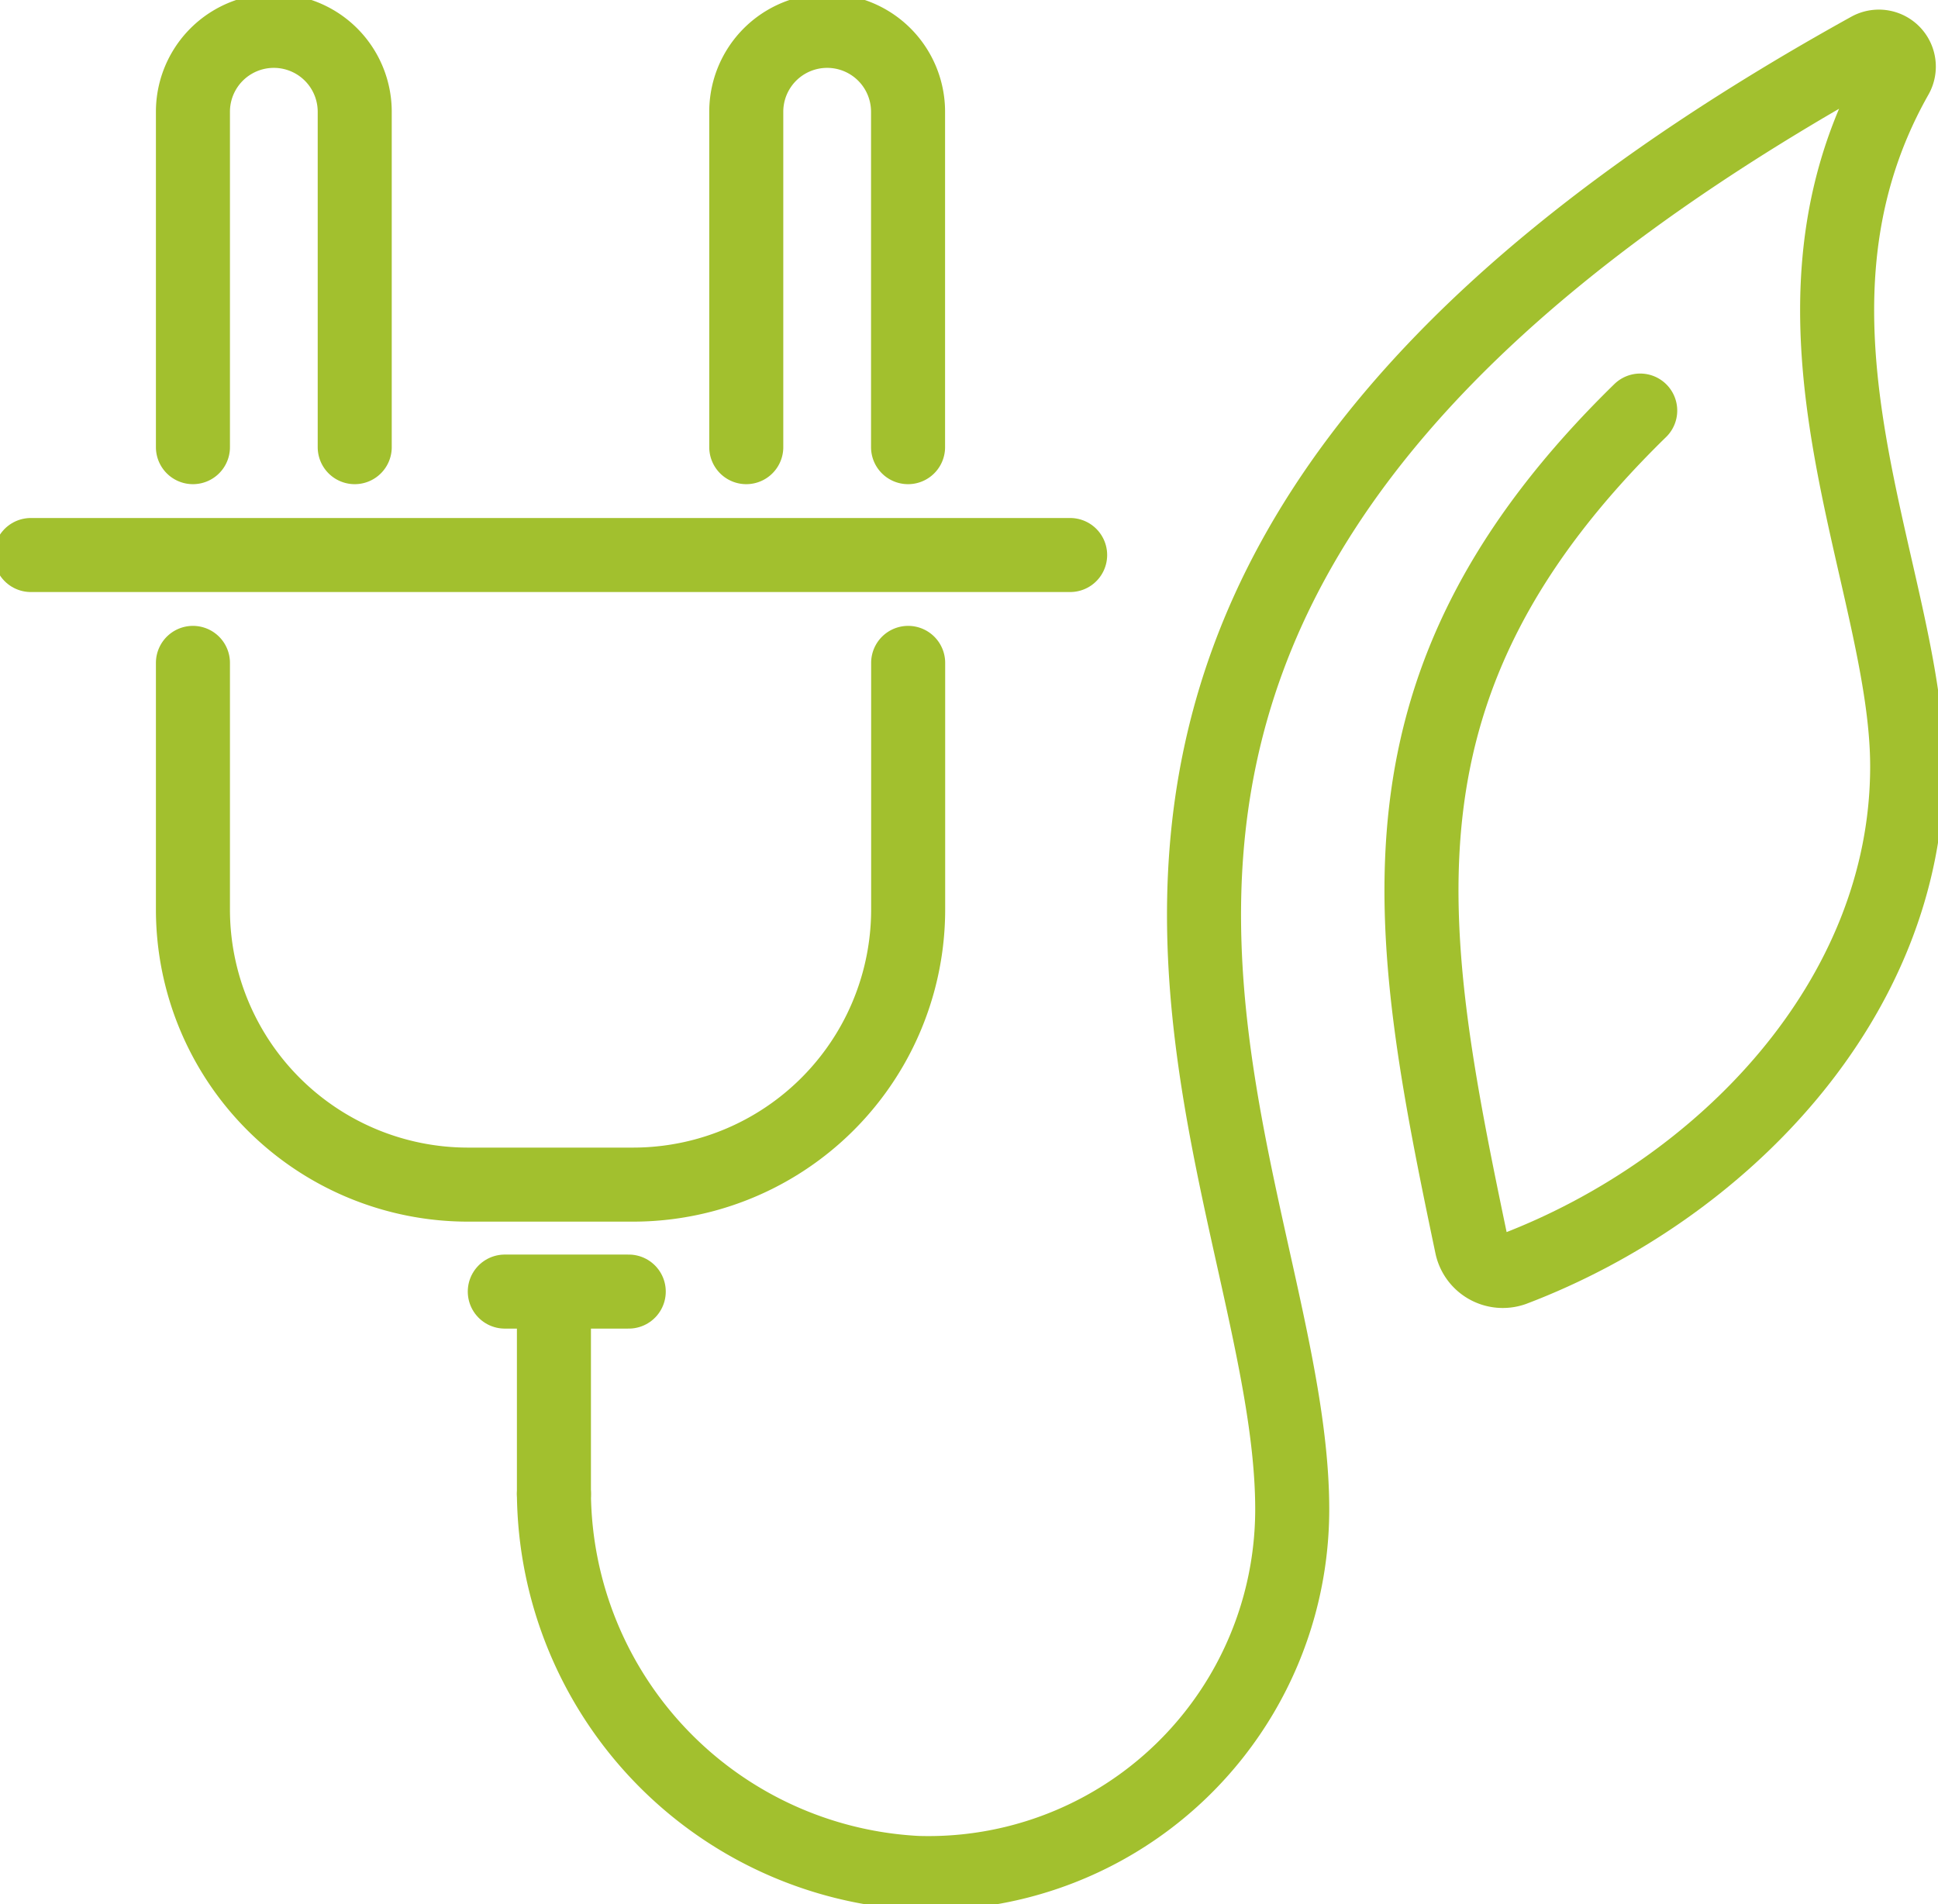 <svg xmlns="http://www.w3.org/2000/svg" xmlns:xlink="http://www.w3.org/1999/xlink" width="78.531" height="77.148" viewBox="0 0 78.531 77.148">
  <defs>
    <clipPath id="clip-path">
      <rect id="Rectángulo_72" data-name="Rectángulo 72" width="78.531" height="77.148" transform="translate(0 0)" fill="none" stroke="#a2c02e" stroke-width="3"/>
    </clipPath>
  </defs>
  <g id="Grupo_56" data-name="Grupo 56" transform="translate(0 0)">
    <line id="Línea_47" data-name="Línea 47" x2="5.023" transform="translate(20.455 52.334)" fill="none" stroke="#a2c02e" stroke-linecap="round" stroke-linejoin="round" stroke-width="3"/>
    <g id="Grupo_57" data-name="Grupo 57">
      <g id="Grupo_56-2" data-name="Grupo 56" clip-path="url(#clip-path)">
        <path id="Trazado_87" data-name="Trazado 87" d="M7.818,18.118V4.528a3.278,3.278,0,1,1,6.556,0v13.59" fill="none" stroke="#a2c02e" stroke-linecap="round" stroke-linejoin="round" stroke-width="3"/>
        <path id="Trazado_88" data-name="Trazado 88" d="M30.24,18.118V4.528a3.278,3.278,0,0,1,6.556,0v13.59" fill="none" stroke="#a2c02e" stroke-linecap="round" stroke-linejoin="round" stroke-width="3"/>
        <line id="Línea_48" data-name="Línea 48" x1="42.114" transform="translate(1.25 22.489)" fill="none" stroke="#a2c02e" stroke-linecap="round" stroke-linejoin="round" stroke-width="3"/>
        <path id="Trazado_89" data-name="Trazado 89" d="M7.818,26.86h0v9.991A11.149,11.149,0,0,0,18.967,48h6.681A11.149,11.149,0,0,0,36.8,36.851V26.86" fill="none" stroke="#a2c02e" stroke-linecap="round" stroke-linejoin="round" stroke-width="3"/>
        <line id="Línea_49" data-name="Línea 49" y2="8.167" transform="translate(22.446 52.37)" fill="none" stroke="#a2c02e" stroke-linecap="round" stroke-linejoin="round" stroke-width="3"/>
        <path id="Trazado_90" data-name="Trazado 90" d="M22.446,60.537A15.522,15.522,0,0,0,37.168,75.89,14.741,14.741,0,0,0,52.363,61.155C52.363,46.58,35.3,24.391,75.74,1.992a.809.809,0,0,1,1.087,1.124c-5.616,9.942.455,20.3.455,27.937,0,9.447-7.524,17.169-15.959,20.373a1.29,1.29,0,0,1-1.692-.965C56.9,37.438,55.16,27.676,66.464,16.636" fill="none" stroke="#a2c02e" stroke-linecap="round" stroke-linejoin="round" stroke-width="3"/>
      </g>
    </g>
  </g>
</svg>
